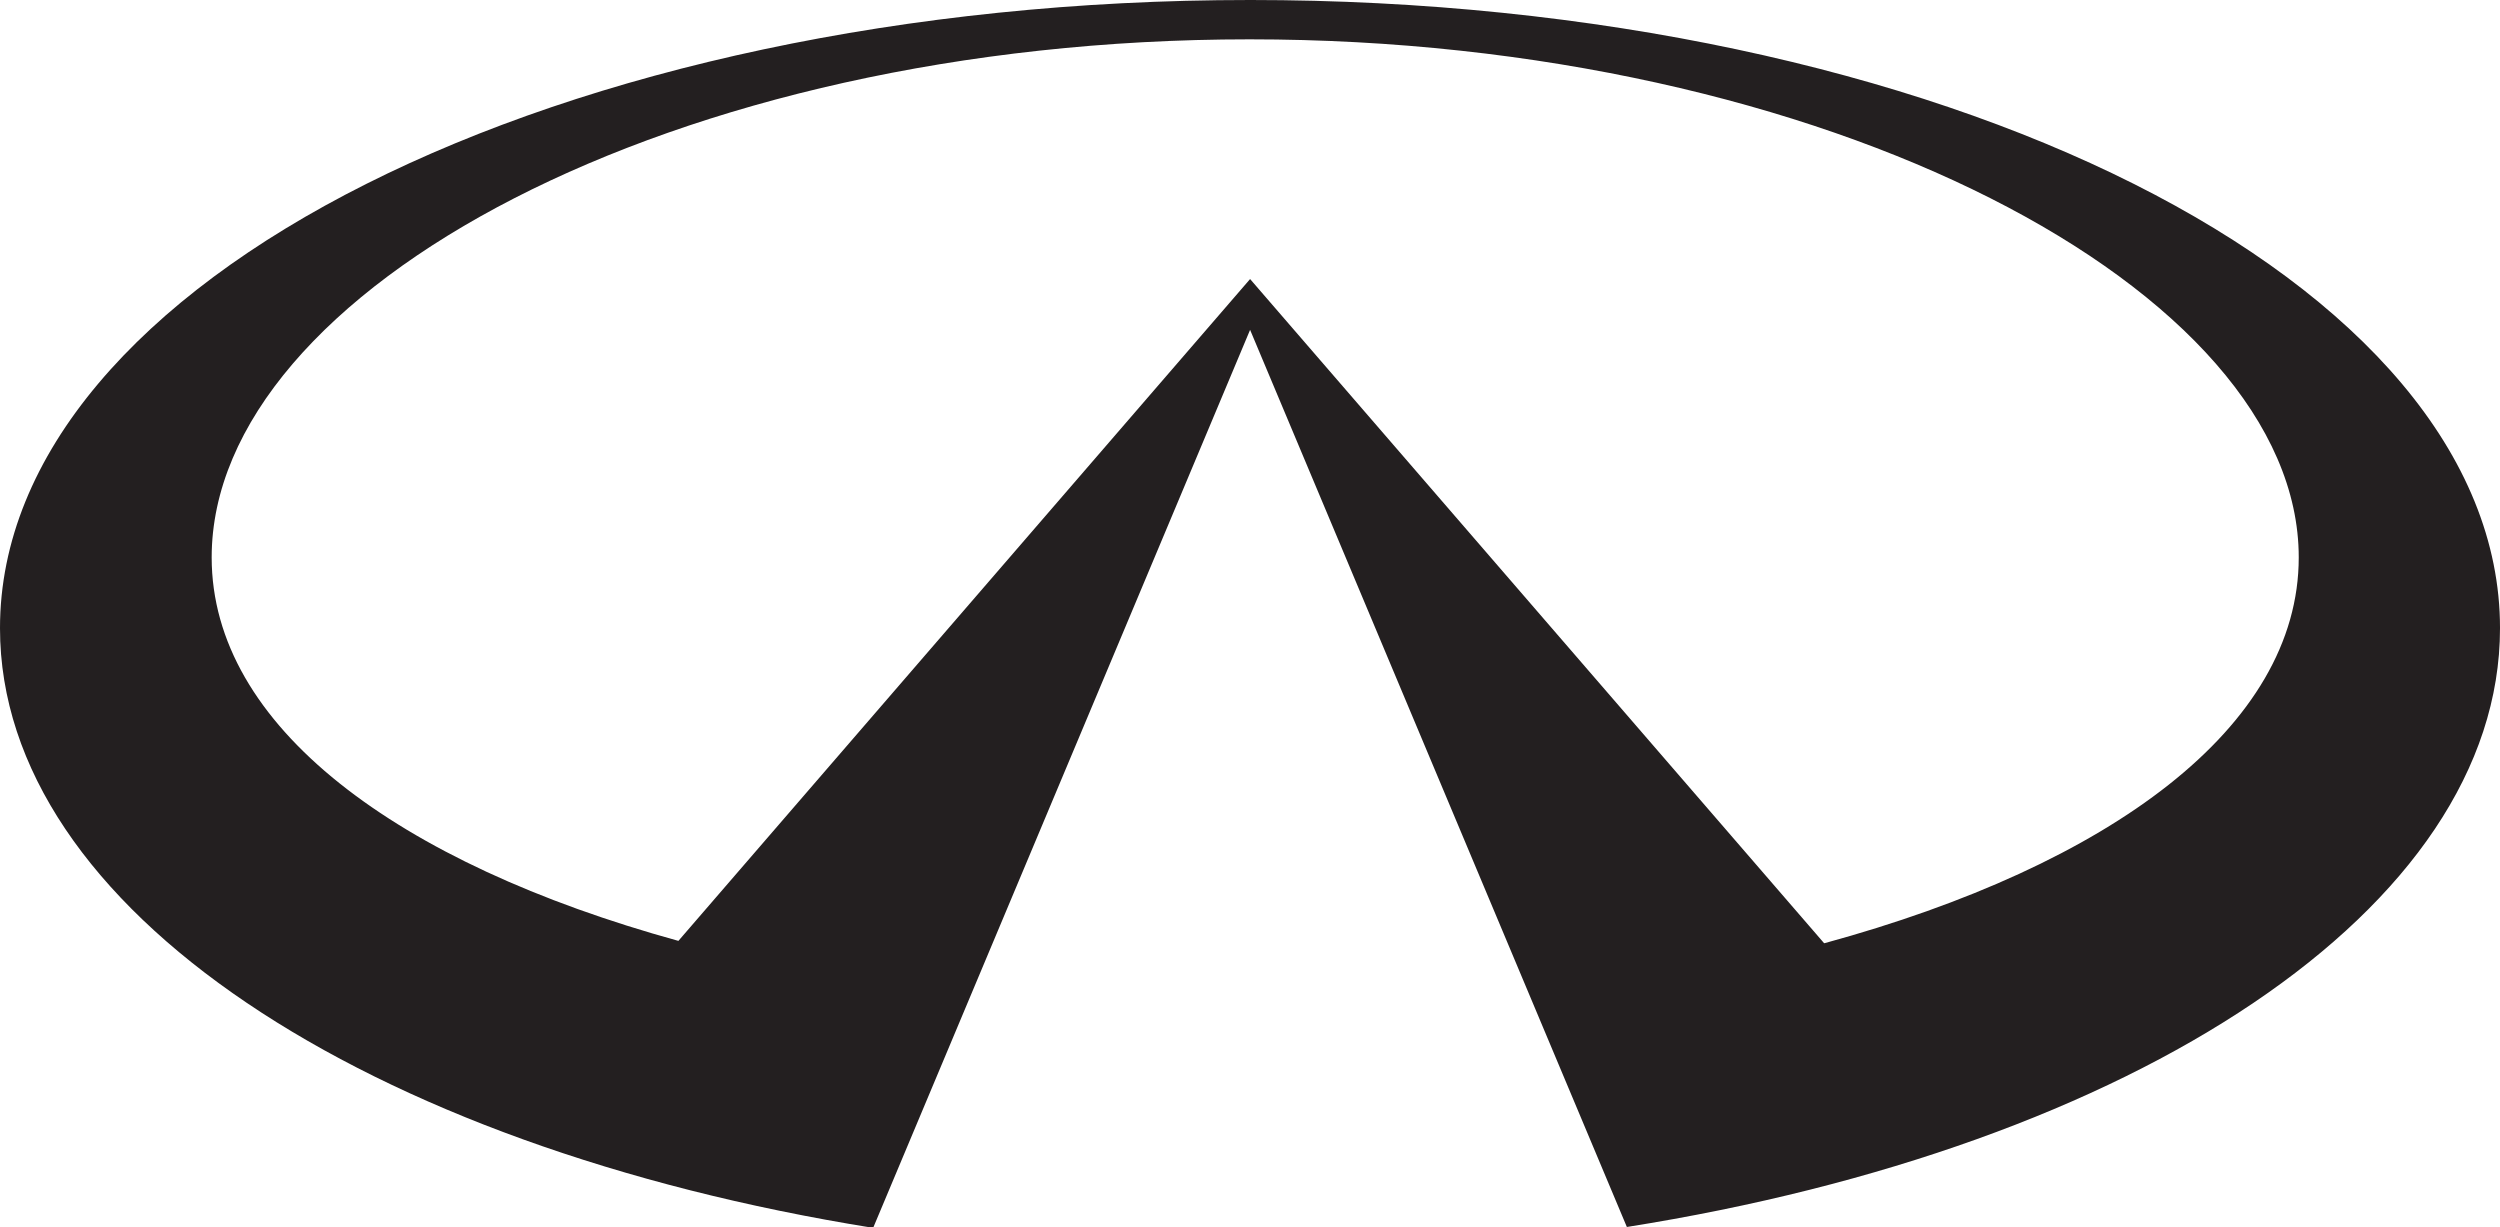 <svg id="Layer_1" data-name="Layer 1" xmlns="http://www.w3.org/2000/svg" viewBox="0 0 141.73 69.56"><defs><style>.cls-1{fill:#231f20;}</style></defs><title>infiniti</title><path class="cls-1" d="M70.87,31.66C31.74,31.66,0,47.6,0,67.27c0,15.92,20.81,29.4,49.5,34L70.87,50.36l21.36,50.86c28.71-4.55,49.5-18,49.5-33.95,0-19.67-31.72-35.61-70.86-35.61m32.54,53.47L70.87,47.48,38.46,85C22.48,80.59,12,72.81,12,63.26c0-15.15,26.16-29.37,58.84-29.37s59.48,14.22,59.48,29.37c0,9.63-10.7,17.45-26.88,21.87" transform="translate(0 -31.66)"/></svg>